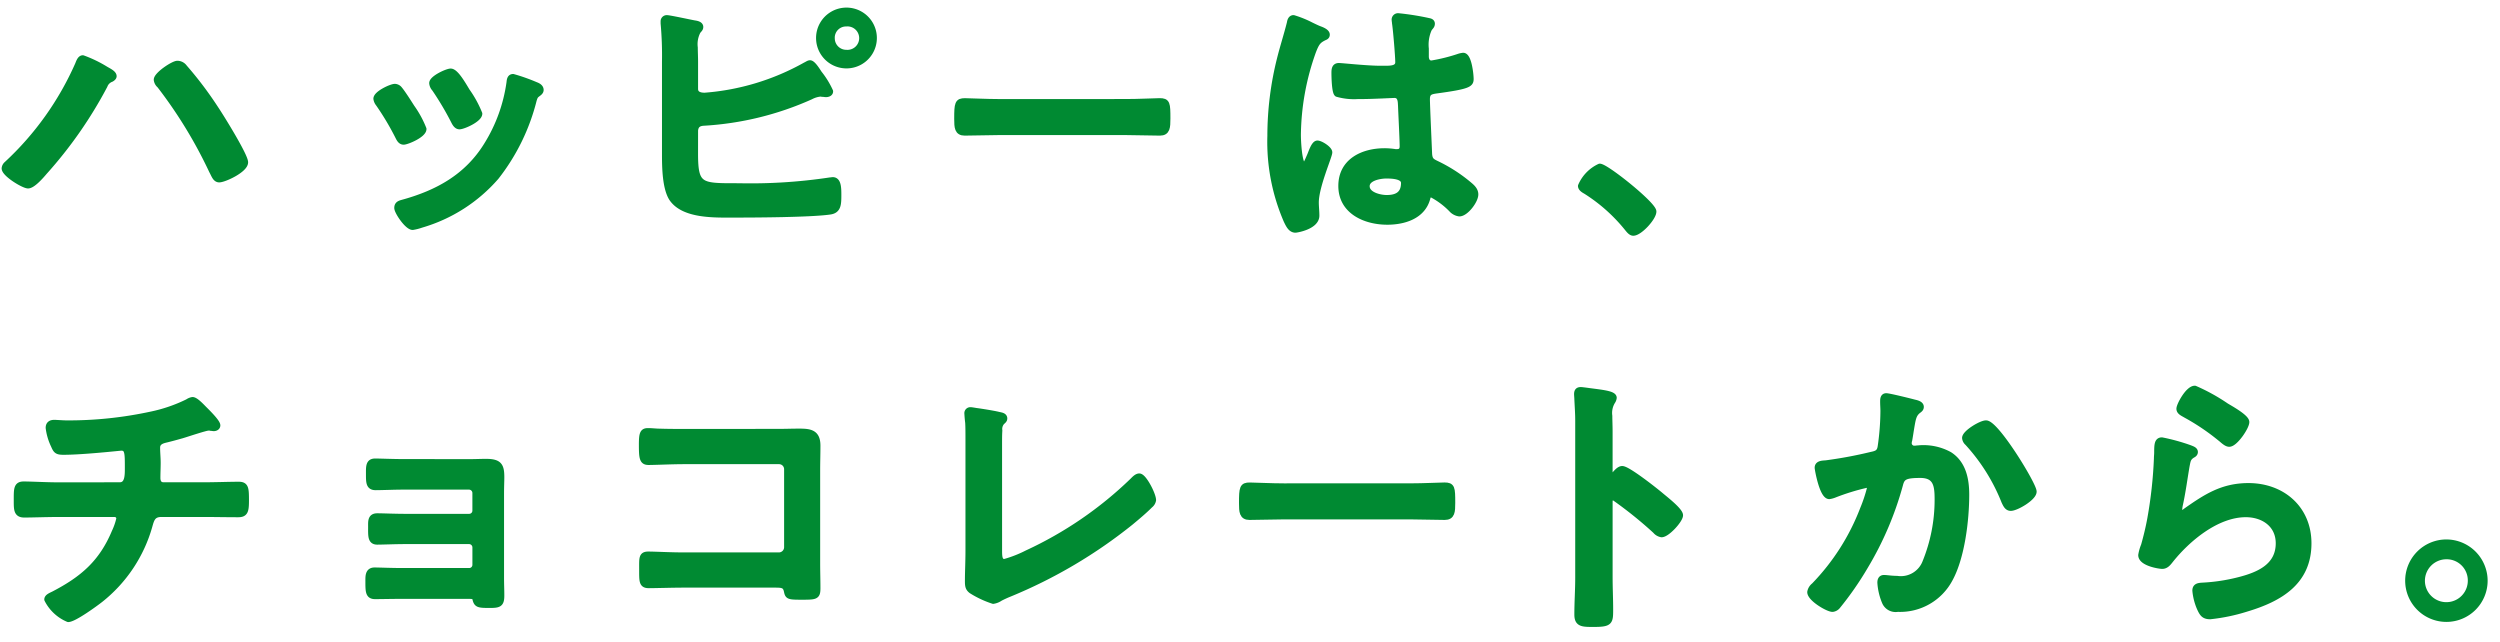 <svg xmlns="http://www.w3.org/2000/svg" width="288" height="74"><defs><clipPath id="a"><path data-name="長方形 1833" transform="translate(0 -.699)" fill="none" d="M0 0h288v74H0z"/></clipPath></defs><g data-name="グループ 3688" transform="translate(0 .698)" clip-path="url(#a)"><path data-name="パス 6708" d="M12.169 7.29c.38.221.918.474.918.791 0 .127-.158.253-.284.317a1.286 1.286 0 0 0-.76.762 49.214 49.214 0 0 1-6.939 9.949c-.349.413-1.332 1.553-1.87 1.553-.508 0-2.695-1.33-2.695-1.965a.707.707 0 0 1 .251-.473A34.766 34.766 0 0 0 9 6.718c.1-.253.253-.7.539-.7a14.119 14.119 0 0 1 2.63 1.269m9.062-.222a41.988 41.988 0 0 1 3.612 4.785c.6.887 3.39 5.386 3.39 6.146 0 .856-2.407 1.965-2.979 1.965-.38 0-.538-.413-.728-.793l-.1-.19a52.953 52.953 0 0 0-6.015-9.854.978.978 0 0 1-.349-.633c0-.57 1.9-1.839 2.376-1.839a.993.993 0 0 1 .793.413" fill="#008a32"/><path data-name="パス 6709" d="M12.169 7.29c.38.221.918.474.918.791 0 .127-.158.253-.284.317a1.286 1.286 0 0 0-.76.762 49.214 49.214 0 0 1-6.939 9.949c-.349.413-1.332 1.553-1.87 1.553-.508 0-2.695-1.33-2.695-1.965a.707.707 0 0 1 .251-.473A34.766 34.766 0 0 0 9 6.718c.1-.253.253-.7.539-.7a14.119 14.119 0 0 1 2.63 1.272Zm9.062-.222a41.988 41.988 0 0 1 3.612 4.785c.6.887 3.39 5.386 3.39 6.146 0 .856-2.407 1.965-2.979 1.965-.38 0-.538-.413-.728-.793l-.1-.19a52.953 52.953 0 0 0-6.015-9.857.978.978 0 0 1-.349-.633c0-.57 1.9-1.839 2.376-1.839a.993.993 0 0 1 .793.415Z" fill="none" stroke="#008a32" stroke-linecap="round" stroke-linejoin="round" stroke-width=".699"/><path data-name="パス 6710" d="M46.024 9.603c.348.411 1.074 1.552 1.394 2.058a11.54 11.54 0 0 1 1.363 2.5c0 .666-1.9 1.459-2.282 1.459-.317 0-.474-.286-.6-.538a31.325 31.325 0 0 0-2.282-3.837 1.148 1.148 0 0 1-.253-.57c0-.57 1.71-1.363 2.123-1.363a.7.7 0 0 1 .539.287m15.684-.507c.253.093.57.252.57.57 0 .221-.221.348-.38.474-.253.192-.286.286-.413.664a23.67 23.67 0 0 1-4.34 8.874 18.1 18.1 0 0 1-8.619 5.513 5.607 5.607 0 0 1-.983.253c-.6 0-1.774-1.743-1.774-2.186 0-.349.19-.476.507-.57 4.087-1.109 7.542-2.977 9.822-6.686a18.4 18.4 0 0 0 2.6-7.194c.031-.284.063-.632.411-.632a21.348 21.348 0 0 1 2.6.919m-7.922.7a12.459 12.459 0 0 1 1.426 2.6c0 .633-1.839 1.455-2.282 1.455-.317 0-.507-.349-.633-.6a34.17 34.17 0 0 0-2.217-3.738 1.076 1.076 0 0 1-.286-.633c0-.538 1.71-1.33 2.123-1.33.443 0 1.046.885 1.584 1.772Z" fill="#008a32"/><path data-name="パス 6711" d="M46.024 9.603c.348.411 1.074 1.552 1.394 2.058a11.54 11.54 0 0 1 1.363 2.5c0 .666-1.9 1.459-2.282 1.459-.317 0-.474-.286-.6-.538a31.325 31.325 0 0 0-2.282-3.837 1.148 1.148 0 0 1-.253-.57c0-.57 1.71-1.363 2.123-1.363a.7.7 0 0 1 .537.291Zm15.684-.507c.253.093.57.252.57.57 0 .221-.221.348-.38.474-.253.192-.286.286-.413.664a23.67 23.67 0 0 1-4.34 8.874 18.1 18.1 0 0 1-8.619 5.513 5.607 5.607 0 0 1-.983.253c-.6 0-1.774-1.743-1.774-2.186 0-.349.19-.476.507-.57 4.087-1.109 7.542-2.977 9.822-6.686a18.4 18.4 0 0 0 2.6-7.194c.031-.284.063-.632.411-.632a21.348 21.348 0 0 1 2.6.92Zm-7.922.7a12.459 12.459 0 0 1 1.426 2.6c0 .633-1.839 1.455-2.282 1.455-.317 0-.507-.349-.633-.6a34.17 34.17 0 0 0-2.217-3.738 1.076 1.076 0 0 1-.286-.633c0-.538 1.71-1.33 2.123-1.33.443 0 1.046.885 1.584 1.772Z" fill="none" stroke="#008a32" stroke-linecap="round" stroke-linejoin="round" stroke-width=".699"/><path data-name="パス 6712" d="M80.066 16.99c0 3.833.633 3.77 5.006 3.77a61.453 61.453 0 0 0 10.552-.67c.094 0 .222-.031.317-.031.57 0 .633.76.633 1.616 0 1.14 0 1.868-.983 1.995-2.186.318-8.65.349-11.122.349-2.123 0-5.672.127-7.035-1.837-.791-1.173-.824-3.645-.824-5.039V6.403a40.878 40.878 0 0 0-.158-4.407v-.253a.355.355 0 0 1 .38-.348c.284 0 2.63.507 3.137.6.222.032.7.1.7.413 0 .19-.127.284-.284.476a3.188 3.188 0 0 0-.349 1.9c0 .507.032 1.046.032 1.647v3.108c0 .632.538.793 1.108.793a28.058 28.058 0 0 0 11.63-3.518c.158-.065.348-.222.507-.222.317 0 .856.887 1.046 1.173a9.778 9.778 0 0 1 1.267 2.06c0 .253-.286.317-.476.317-.127 0-.253-.032-.38-.032-.094 0-.19-.031-.253-.031a3.014 3.014 0 0 0-1.14.348 35.005 35.005 0 0 1-12.294 3.01c-.6.032-.95.255-1.014.89Zm20.6-13.31a3.153 3.153 0 1 1-6.306 0 3.153 3.153 0 0 1 6.306 0m-4.849 0a1.677 1.677 0 0 0 1.68 1.71 1.7 1.7 0 1 0 0-3.39 1.651 1.651 0 0 0-1.68 1.68" fill="#008a32"/><path data-name="パス 6713" d="M80.066 16.99c0 3.833.633 3.77 5.006 3.77a61.453 61.453 0 0 0 10.552-.67c.094 0 .222-.031.317-.031.57 0 .633.76.633 1.616 0 1.14 0 1.868-.983 1.995-2.186.318-8.65.349-11.122.349-2.123 0-5.672.127-7.035-1.837-.791-1.173-.824-3.645-.824-5.039V6.403a40.878 40.878 0 0 0-.158-4.407v-.253a.355.355 0 0 1 .38-.348c.284 0 2.63.507 3.137.6.222.032.7.1.7.413 0 .19-.127.284-.284.476a3.188 3.188 0 0 0-.349 1.9c0 .507.032 1.046.032 1.647v3.108c0 .632.538.793 1.108.793a28.058 28.058 0 0 0 11.63-3.518c.158-.065.348-.222.507-.222.317 0 .856.887 1.046 1.173a9.778 9.778 0 0 1 1.267 2.06c0 .253-.286.317-.476.317-.127 0-.253-.032-.38-.032-.094 0-.19-.031-.253-.031a3.014 3.014 0 0 0-1.14.348 35.005 35.005 0 0 1-12.294 3.01c-.6.032-.95.255-1.014.89Zm20.6-13.31a3.153 3.153 0 1 1-6.306 0 3.153 3.153 0 0 1 6.306 0Zm-4.849 0a1.677 1.677 0 0 0 1.68 1.71 1.7 1.7 0 1 0 0-3.39 1.651 1.651 0 0 0-1.683 1.676Z" fill="none" stroke="#008a32" stroke-linecap="round" stroke-linejoin="round" stroke-width=".699"/><path data-name="パス 6714" d="M129.668 11.06c1.455 0 3.515-.1 3.929-.1.854 0 .885.255.885 2 0 1.015-.031 1.616-.856 1.616-1.33 0-2.661-.063-3.959-.063H115.09c-1.3 0-2.63.063-3.96.063-.824 0-.856-.6-.856-1.584 0-1.774.063-2.029.887-2.029.413 0 2.6.1 3.929.1Z" fill="#008a32"/><path data-name="パス 6715" d="M129.668 11.06c1.455 0 3.515-.1 3.929-.1.854 0 .885.255.885 2 0 1.015-.031 1.616-.856 1.616-1.33 0-2.661-.063-3.959-.063H115.09c-1.3 0-2.63.063-3.96.063-.824 0-.856-.6-.856-1.584 0-1.774.063-2.029.887-2.029.413 0 2.6.1 3.929.1Z" fill="none" stroke="#008a32" stroke-linecap="round" stroke-linejoin="round" stroke-width=".699"/><path data-name="パス 6716" d="M152.019 2.661c.253.094.824.317.824.633 0 .19-.127.253-.286.317-.728.349-.918.633-1.3 1.616a29.266 29.266 0 0 0-1.743 9.632c0 .507.1 3.518.7 3.518.221 0 .38-.413.7-1.142.158-.348.474-1.394.856-1.394.348 0 1.361.633 1.361 1.014 0 .443-1.553 3.929-1.553 5.768 0 .507.065 1.014.065 1.52 0 1.236-2.251 1.616-2.409 1.616-.539 0-.793-.6-1.014-1.046a22.807 22.807 0 0 1-1.87-9.759 36.441 36.441 0 0 1 1.108-8.872c.349-1.4.793-2.756 1.142-4.152.031-.221.127-.538.411-.538a11.97 11.97 0 0 1 2.029.824c.411.19.793.38.983.443m12.608-.917c.158.032.317.1.317.286 0 .284-.19.348-.349.633a4.416 4.416 0 0 0-.348 2.25v.887c0 .443.19.824.664.824a20.128 20.128 0 0 0 3.169-.791 2.475 2.475 0 0 1 .476-.1c.633 0 .854 2.186.854 2.662 0 .6-.221.824-3.96 1.33-.7.1-1.077.222-1.077 1.014 0 .633.221 5.482.253 6.306.063.825.38.888 1.077 1.236a17.606 17.606 0 0 1 3.422 2.219c.38.317.824.664.824 1.2 0 .729-1.109 2.186-1.837 2.186a1.448 1.448 0 0 1-.885-.471 9.015 9.015 0 0 0-2.344-1.741c-.317 0-.413.253-.476.507-.57 2.027-2.693 2.661-4.594 2.661-2.536 0-5.292-1.2-5.292-4.119 0-2.851 2.5-3.993 4.974-3.993a8.109 8.109 0 0 1 1.236.1h.222c.443 0 .633-.253.633-.666 0-.793-.159-3.8-.19-4.72-.032-.318.031-1.205-.76-1.205-.253 0-2.5.127-3.772.127h-.411a7.025 7.025 0 0 1-2.409-.253c-.284-.19-.317-2-.317-2.407s.032-.793.507-.793c.38 0 3.2.317 4.849.317h.507c.76 0 1.489-.063 1.489-.76 0-.666-.253-3.739-.38-4.532 0-.094-.032-.221-.032-.317a.388.388 0 0 1 .443-.443 30.146 30.146 0 0 1 3.518.57m-4.912 17.776c-.729 0-2.282.253-2.282 1.236 0 1.014 1.522 1.363 2.315 1.363 1.2 0 1.995-.443 1.995-1.743 0-.824-1.425-.856-2.027-.856" fill="#008a32"/><path data-name="パス 6717" d="M152.019 2.661c.253.094.824.317.824.633 0 .19-.127.253-.286.317-.728.349-.918.633-1.3 1.616a29.266 29.266 0 0 0-1.743 9.632c0 .507.1 3.518.7 3.518.221 0 .38-.413.7-1.142.158-.348.474-1.394.856-1.394.348 0 1.361.633 1.361 1.014 0 .443-1.553 3.929-1.553 5.768 0 .507.065 1.014.065 1.52 0 1.236-2.251 1.616-2.409 1.616-.539 0-.793-.6-1.014-1.046a22.807 22.807 0 0 1-1.87-9.759 36.441 36.441 0 0 1 1.108-8.872c.349-1.4.793-2.756 1.142-4.152.031-.221.127-.538.411-.538a11.97 11.97 0 0 1 2.029.824c.407.197.791.382.979.445Zm12.612-.919c.158.032.317.1.317.286 0 .284-.19.348-.349.633a4.416 4.416 0 0 0-.348 2.25v.887c0 .443.19.824.664.824a20.128 20.128 0 0 0 3.169-.791 2.475 2.475 0 0 1 .476-.1c.633 0 .854 2.186.854 2.662 0 .6-.221.824-3.96 1.33-.7.1-1.077.222-1.077 1.014 0 .633.221 5.482.253 6.306.063.825.38.888 1.077 1.236a17.606 17.606 0 0 1 3.422 2.219c.38.317.824.664.824 1.2 0 .729-1.109 2.186-1.837 2.186a1.448 1.448 0 0 1-.885-.471 9.015 9.015 0 0 0-2.344-1.741c-.317 0-.413.253-.476.507-.57 2.027-2.693 2.661-4.594 2.661-2.536 0-5.292-1.2-5.292-4.119 0-2.851 2.5-3.993 4.974-3.993a8.109 8.109 0 0 1 1.236.1h.222c.443 0 .633-.253.633-.666 0-.793-.159-3.8-.19-4.72-.032-.318.031-1.205-.76-1.205-.253 0-2.5.127-3.772.127h-.411a7.025 7.025 0 0 1-2.409-.253c-.284-.19-.317-2-.317-2.407s.032-.793.507-.793c.38 0 3.2.317 4.849.317h.507c.76 0 1.489-.063 1.489-.76 0-.666-.253-3.739-.38-4.532 0-.094-.032-.221-.032-.317a.388.388 0 0 1 .443-.443 30.146 30.146 0 0 1 3.517.566Zm-4.912 17.776c-.729 0-2.282.253-2.282 1.236 0 1.014 1.522 1.363 2.315 1.363 1.2 0 1.995-.443 1.995-1.743-.001-.823-1.426-.855-2.029-.855Z" fill="none" stroke="#008a32" stroke-linecap="round" stroke-linejoin="round" stroke-width=".699"/><path data-name="パス 6718" d="M184.288 18.505c.729 0 6.179 4.373 6.179 5.165 0 .7-1.584 2.44-2.313 2.44-.253 0-.476-.286-.633-.476a19.52 19.52 0 0 0-4.816-4.309c-.223-.127-.572-.317-.572-.6a4.326 4.326 0 0 1 2.155-2.219" fill="#008a32"/><path data-name="パス 6719" d="M184.288 18.505c.729 0 6.179 4.373 6.179 5.165 0 .7-1.584 2.44-2.313 2.44-.253 0-.476-.286-.633-.476a19.52 19.52 0 0 0-4.816-4.309c-.223-.127-.572-.317-.572-.6a4.326 4.326 0 0 1 2.155-2.22Z" fill="none" stroke="#008a32" stroke-linecap="round" stroke-linejoin="round" stroke-width=".699"/><path data-name="パス 6720" d="M13.782 55.211c.981 0 .949-1.173.949-2.092 0-1.615 0-2.25-.76-2.25-.156 0-4.4.476-6.653.476-.729 0-.854-.127-1.108-.729a6.488 6.488 0 0 1-.6-2.027c0-.413.253-.57.633-.57.286 0 .983.063 1.488.063a45.025 45.025 0 0 0 9.665-1.015 17.634 17.634 0 0 0 4.246-1.457 1.312 1.312 0 0 1 .539-.221c.349 0 1.046.76 1.3 1.014.317.317 1.553 1.52 1.553 1.9 0 .222-.219.317-.409.317-.065 0-.222-.031-.317-.031a.871.871 0 0 0-.287-.032c-.349 0-2.5.729-3.042.888-.664.19-1.363.38-2.027.538-.474.127-.856.349-.856.887 0 .6.065 1.173.065 1.743 0 .6-.032 1.173-.032 1.743 0 .476.19.856.728.856h4.5c1.459 0 2.947-.063 4.152-.063.791 0 .822.413.822 1.806 0 1.2-.093 1.584-.887 1.584-1.363 0-2.724-.031-4.087-.031H18.6c-1.014 0-1.171.6-1.394 1.394a16.539 16.539 0 0 1-5.641 8.461c-.6.474-3.041 2.25-3.705 2.25a4.777 4.777 0 0 1-2.409-2.25c0-.286.413-.443.729-.6 3.359-1.743 5.545-3.612 7.033-7.162a7.507 7.507 0 0 0 .538-1.553.541.541 0 0 0-.57-.538H6.75c-1.426 0-2.914.063-3.96.063-.856 0-.856-.57-.856-1.585 0-1.33-.031-1.87.793-1.87.854 0 2.661.1 4.023.1Z" fill="#008a32"/><path data-name="パス 6721" d="M13.782 55.211c.981 0 .949-1.173.949-2.092 0-1.615 0-2.25-.76-2.25-.156 0-4.4.476-6.653.476-.729 0-.854-.127-1.108-.729a6.488 6.488 0 0 1-.6-2.027c0-.413.253-.57.633-.57.286 0 .983.063 1.488.063a45.025 45.025 0 0 0 9.665-1.015 17.634 17.634 0 0 0 4.246-1.457 1.312 1.312 0 0 1 .539-.221c.349 0 1.046.76 1.3 1.014.317.317 1.553 1.52 1.553 1.9 0 .222-.219.317-.409.317-.065 0-.222-.031-.317-.031a.871.871 0 0 0-.287-.032c-.349 0-2.5.729-3.042.888-.664.19-1.363.38-2.027.538-.474.127-.856.349-.856.887 0 .6.065 1.173.065 1.743 0 .6-.032 1.173-.032 1.743 0 .476.19.856.728.856h4.5c1.459 0 2.947-.063 4.152-.063.791 0 .822.413.822 1.806 0 1.2-.093 1.584-.887 1.584-1.363 0-2.724-.031-4.087-.031H18.6c-1.014 0-1.171.6-1.394 1.394a16.539 16.539 0 0 1-5.641 8.461c-.6.474-3.041 2.25-3.705 2.25a4.777 4.777 0 0 1-2.409-2.25c0-.286.413-.443.729-.6 3.359-1.743 5.545-3.612 7.033-7.162a7.507 7.507 0 0 0 .538-1.553.541.541 0 0 0-.57-.538H6.75c-1.426 0-2.914.063-3.96.063-.856 0-.856-.57-.856-1.585 0-1.33-.031-1.87.793-1.87.854 0 2.661.1 4.023.1Z" fill="none" stroke="#008a32" stroke-linecap="round" stroke-linejoin="round" stroke-width=".699"/><path data-name="パス 6722" d="M54.135 52.544c.6 0 1.236-.032 1.87-.032 1.52 0 1.743.476 1.743 1.775 0 .476-.032 1.109-.032 1.837v9.76c0 .664.032 1.363.032 2.027 0 1.015-.286 1.078-1.394 1.078-1.269 0-1.426-.063-1.585-.7-.063-.348-.317-.348-.983-.348H46.34c-1.109 0-2.409.031-3.137.031-.76 0-.76-.538-.76-1.71 0-.57-.032-1.236.7-1.236.57 0 2.027.063 3.169.063h7.73a.717.717 0 0 0 .729-.729v-2a.736.736 0 0 0-.729-.728h-7.416c-1.109 0-2.5.063-3.169.063-.76 0-.7-.666-.7-1.712 0-.6-.063-1.2.7-1.2.7 0 2.027.063 3.137.063h7.446a.717.717 0 0 0 .729-.729v-2a.744.744 0 0 0-.729-.76h-7.666c-.952 0-2.313.063-3.106.063-.729 0-.76-.507-.76-1.394 0-.919-.063-1.553.7-1.553.6 0 2.091.063 3.137.063Z" fill="#008a32"/><path data-name="パス 6723" d="M54.135 52.544c.6 0 1.236-.032 1.87-.032 1.52 0 1.743.476 1.743 1.775 0 .476-.032 1.109-.032 1.837v9.76c0 .664.032 1.363.032 2.027 0 1.015-.286 1.078-1.394 1.078-1.269 0-1.426-.063-1.585-.7-.063-.348-.317-.348-.983-.348H46.34c-1.109 0-2.409.031-3.137.031-.76 0-.76-.538-.76-1.71 0-.57-.032-1.236.7-1.236.57 0 2.027.063 3.169.063h7.73a.717.717 0 0 0 .729-.729v-2a.736.736 0 0 0-.729-.728h-7.416c-1.109 0-2.5.063-3.169.063-.76 0-.7-.666-.7-1.712 0-.6-.063-1.2.7-1.2.7 0 2.027.063 3.137.063h7.446a.717.717 0 0 0 .729-.729v-2a.744.744 0 0 0-.729-.76h-7.666c-.952 0-2.313.063-3.106.063-.729 0-.76-.507-.76-1.394 0-.919-.063-1.553.7-1.553.6 0 2.091.063 3.137.063Z" fill="none" stroke="#008a32" stroke-linecap="round" stroke-linejoin="round" stroke-width=".699"/><path data-name="パス 6724" d="M89.633 49.06c.824 0 1.616-.032 2.44-.032 1.267 0 2.092.128 2.092 1.616 0 .952-.032 1.9-.032 2.852v10.678c0 .95.032 1.933.032 2.883 0 .983-.19.983-1.9.983-1.457 0-1.489-.063-1.616-.664-.158-.729-.57-.729-1.52-.729h-10.3c-1.4 0-3.263.063-4.088.063-.791 0-.76-.443-.76-1.839 0-1.267-.063-1.68.7-1.68s2.6.1 4.119.1h10.929a.953.953 0 0 0 .95-.95v-8.967a.933.933 0 0 0-.95-.95H78.796c-1.363 0-3.294.094-4.087.094-.7 0-.76-.443-.76-2.027 0-1.267.127-1.522.7-1.522.474 0 .919.063 1.363.063.918.032 1.837.032 2.756.032Z" fill="#008a32"/><path data-name="パス 6725" d="M89.633 49.06c.824 0 1.616-.032 2.44-.032 1.267 0 2.092.128 2.092 1.616 0 .952-.032 1.9-.032 2.852v10.678c0 .95.032 1.933.032 2.883 0 .983-.19.983-1.9.983-1.457 0-1.489-.063-1.616-.664-.158-.729-.57-.729-1.52-.729h-10.3c-1.4 0-3.263.063-4.088.063-.791 0-.76-.443-.76-1.839 0-1.267-.063-1.68.7-1.68s2.6.1 4.119.1h10.929a.953.953 0 0 0 .95-.95v-8.967a.933.933 0 0 0-.95-.95H78.796c-1.363 0-3.294.094-4.087.094-.7 0-.76-.443-.76-2.027 0-1.267.127-1.522.7-1.522.474 0 .919.063 1.363.063.918.032 1.837.032 2.756.032Z" fill="none" stroke="#008a32" stroke-linecap="round" stroke-linejoin="round" stroke-width=".699"/><path data-name="パス 6726" d="M115.09 62.748c0 .793.063 1.3.633 1.3a13.765 13.765 0 0 0 2.595-1.014 43.955 43.955 0 0 0 12.168-8.334c.19-.19.474-.507.76-.507.507 0 1.584 2.091 1.584 2.726a.922.922 0 0 1-.348.57c-.7.7-1.459 1.33-2.219 1.964a56.69 56.69 0 0 1-13.942 8.239 12.114 12.114 0 0 0-1.109.507 1.9 1.9 0 0 1-.793.317 11.125 11.125 0 0 1-2.5-1.171c-.38-.286-.411-.572-.411-1.109 0-1.077.063-2.25.063-3.422V49.915c0-.7 0-1.394-.032-1.933a14.543 14.543 0 0 1-.094-1.044.339.339 0 0 1 .348-.38c.127 0 .476.063.666.094.507.063 2.091.317 2.566.443.286.063.666.1.666.413 0 .19-.159.284-.286.411a1.22 1.22 0 0 0-.284.983c-.032.476-.032.983-.032 1.489Z" fill="#008a32"/><path data-name="パス 6727" d="M115.09 62.748c0 .793.063 1.3.633 1.3a13.765 13.765 0 0 0 2.595-1.014 43.955 43.955 0 0 0 12.168-8.334c.19-.19.474-.507.76-.507.507 0 1.584 2.091 1.584 2.726a.922.922 0 0 1-.348.57c-.7.7-1.459 1.33-2.219 1.964a56.69 56.69 0 0 1-13.942 8.239 12.114 12.114 0 0 0-1.109.507 1.9 1.9 0 0 1-.793.317 11.125 11.125 0 0 1-2.5-1.171c-.38-.286-.411-.572-.411-1.109 0-1.077.063-2.25.063-3.422V49.915c0-.7 0-1.394-.032-1.933a14.543 14.543 0 0 1-.094-1.044.339.339 0 0 1 .348-.38c.127 0 .476.063.666.094.507.063 2.091.317 2.566.443.286.063.666.1.666.413 0 .19-.159.284-.286.411a1.22 1.22 0 0 0-.284.983c-.032.476-.032.983-.032 1.489Z" fill="none" stroke="#008a32" stroke-linecap="round" stroke-linejoin="round" stroke-width=".699"/><path data-name="パス 6728" d="M162.479 55.333c1.457 0 3.517-.1 3.929-.1.856 0 .887.255.887 2 0 1.015-.031 1.616-.856 1.616-1.33 0-2.661-.063-3.96-.063h-14.581c-1.3 0-2.63.063-3.96.063-.824 0-.856-.6-.856-1.584 0-1.774.063-2.029.887-2.029.413 0 2.6.1 3.929.1Z" fill="#008a32"/><path data-name="パス 6729" d="M162.479 55.333c1.457 0 3.517-.1 3.929-.1.856 0 .887.255.887 2 0 1.015-.031 1.616-.856 1.616-1.33 0-2.661-.063-3.96-.063h-14.581c-1.3 0-2.63.063-3.96.063-.824 0-.856-.6-.856-1.584 0-1.774.063-2.029.887-2.029.413 0 2.6.1 3.929.1Z" fill="none" stroke="#008a32" stroke-linecap="round" stroke-linejoin="round" stroke-width=".699"/><path data-name="パス 6730" d="M186.882 53.337c.633 0 3.8 2.5 4.436 3.042.443.38 2.219 1.743 2.219 2.281s-1.49 2.186-2.123 2.186a1.152 1.152 0 0 1-.7-.411 46.921 46.921 0 0 0-4.594-3.708.565.565 0 0 0-.317-.127c-.286 0-.38.253-.38.507v8.651c0 1.267.063 2.5.063 3.77 0 1.459-.032 1.649-1.965 1.649-1.267 0-1.806-.032-1.806-1.077 0-1.426.1-2.852.1-4.278V47.76c0-.825-.063-1.68-.1-2.472 0-.159-.031-.443-.031-.57 0-.317.094-.476.411-.476.19 0 .856.1 1.078.127 1.425.19 2.724.317 2.724.76a.925.925 0 0 1-.158.413 2.544 2.544 0 0 0-.349 1.68c0 .476.032 1.077.032 1.87v4.753c0 .253.158.317.253.317a.339.339 0 0 0 .284-.127c.222-.253.57-.7.919-.7" fill="#008a32"/><path data-name="パス 6731" d="M186.882 53.337c.633 0 3.8 2.5 4.436 3.042.443.38 2.219 1.743 2.219 2.281s-1.49 2.186-2.123 2.186a1.152 1.152 0 0 1-.7-.411 46.921 46.921 0 0 0-4.594-3.708.565.565 0 0 0-.317-.127c-.286 0-.38.253-.38.507v8.651c0 1.267.063 2.5.063 3.77 0 1.459-.032 1.649-1.965 1.649-1.267 0-1.806-.032-1.806-1.077 0-1.426.1-2.852.1-4.278V47.76c0-.825-.063-1.68-.1-2.472 0-.159-.031-.443-.031-.57 0-.317.094-.476.411-.476.19 0 .856.1 1.078.127 1.425.19 2.724.317 2.724.76a.925.925 0 0 1-.158.413 2.544 2.544 0 0 0-.349 1.68c0 .476.032 1.077.032 1.87v4.753c0 .253.158.317.253.317a.339.339 0 0 0 .284-.127c.226-.255.574-.698.923-.698Z" fill="none" stroke="#008a32" stroke-linecap="round" stroke-linejoin="round" stroke-width=".699"/><path data-name="パス 6732" d="M220.482 45.669c.253.063.793.159.793.508 0 .19-.127.284-.253.38-.6.443-.666.95-.856 2.06-.063.38-.127.824-.222 1.363a1.374 1.374 0 0 0-.063.348.641.641 0 0 0 .7.666c.127 0 .253-.032.38-.032a6.208 6.208 0 0 1 3.612.729c1.584 1.014 1.933 2.852 1.933 4.6 0 2.914-.508 7.192-1.9 9.726a6.473 6.473 0 0 1-5.989 3.422 1.338 1.338 0 0 1-1.457-.76 6.87 6.87 0 0 1-.539-2.25c0-.317.1-.539.413-.539s.854.1 1.489.1a3.033 3.033 0 0 0 3.294-1.933 19.074 19.074 0 0 0 1.4-7.162c0-1.584-.1-2.883-2-2.883-1.806 0-2.123.253-2.345 1.14a37.439 37.439 0 0 1-4.023 9.411 36.4 36.4 0 0 1-3.169 4.563.87.87 0 0 1-.57.317c-.539 0-2.566-1.2-2.566-1.933a1.185 1.185 0 0 1 .443-.728 26.017 26.017 0 0 0 5.64-8.841 17.329 17.329 0 0 0 .793-2.376.384.384 0 0 0-.413-.413 26.009 26.009 0 0 0-3.612 1.109 2.624 2.624 0 0 1-.664.19c-.793 0-1.332-3.106-1.332-3.263 0-.476.539-.476.952-.507a49.61 49.61 0 0 0 5.26-.983c.633-.127.95-.286 1.046-.95a29.251 29.251 0 0 0 .317-4.088c0-.348-.032-.7-.032-1.077 0-.253 0-.633.349-.633.317 0 2.724.6 3.2.728m13.78 10.258c0 .7-2 1.87-2.63 1.87-.413 0-.57-.413-.729-.729a22.011 22.011 0 0 0-4.246-6.78.819.819 0 0 1-.284-.539c0-.57 1.837-1.68 2.407-1.68 1.173 0 5.482 7.066 5.482 7.858" fill="#008a32"/><path data-name="パス 6733" d="M220.482 45.669c.253.063.793.159.793.508 0 .19-.127.284-.253.38-.6.443-.666.95-.856 2.06-.063.38-.127.824-.222 1.363a1.374 1.374 0 0 0-.063.348.641.641 0 0 0 .7.666c.127 0 .253-.032.38-.032a6.208 6.208 0 0 1 3.612.729c1.584 1.014 1.933 2.852 1.933 4.6 0 2.914-.508 7.192-1.9 9.726a6.473 6.473 0 0 1-5.989 3.422 1.338 1.338 0 0 1-1.457-.76 6.87 6.87 0 0 1-.539-2.25c0-.317.1-.539.413-.539s.854.1 1.489.1a3.033 3.033 0 0 0 3.294-1.933 19.074 19.074 0 0 0 1.4-7.162c0-1.584-.1-2.883-2-2.883-1.806 0-2.123.253-2.345 1.14a37.439 37.439 0 0 1-4.023 9.411 36.4 36.4 0 0 1-3.169 4.563.87.87 0 0 1-.57.317c-.539 0-2.566-1.2-2.566-1.933a1.185 1.185 0 0 1 .443-.728 26.017 26.017 0 0 0 5.64-8.841 17.329 17.329 0 0 0 .793-2.376.384.384 0 0 0-.413-.413 26.009 26.009 0 0 0-3.612 1.109 2.624 2.624 0 0 1-.664.19c-.793 0-1.332-3.106-1.332-3.263 0-.476.539-.476.952-.507a49.61 49.61 0 0 0 5.26-.983c.633-.127.95-.286 1.046-.95a29.251 29.251 0 0 0 .317-4.088c0-.348-.032-.7-.032-1.077 0-.253 0-.633.349-.633.308-.009 2.715.592 3.191.719Zm13.789 10.267c0 .7-2 1.87-2.63 1.87-.413 0-.57-.413-.729-.729a22.011 22.011 0 0 0-4.246-6.78.819.819 0 0 1-.284-.539c0-.57 1.837-1.68 2.407-1.68 1.168 0 5.482 7.065 5.482 7.858Z" fill="none" stroke="#008a32" stroke-linecap="round" stroke-linejoin="round" stroke-width=".699"/><path data-name="パス 6734" d="M252.277 50.93c.221.094.57.19.57.443 0 .19-.159.284-.286.348-.507.317-.538.6-.664 1.236-.253 1.459-.443 2.947-.76 4.405a4.684 4.684 0 0 0-.1.664c0 .19.1.382.317.382a.7.7 0 0 0 .413-.192c2.344-1.647 4.246-2.914 7.256-2.914 3.9 0 6.908 2.6 6.908 6.59 0 4.5-3.359 6.4-7.194 7.542a21.109 21.109 0 0 1-4.119.856c-.7 0-.887-.286-1.171-.887a6.587 6.587 0 0 1-.539-2.06c0-.507.38-.539.793-.57a21.107 21.107 0 0 0 4.214-.635c2.25-.57 4.6-1.551 4.6-4.246 0-2.186-1.775-3.358-3.8-3.358-3.327 0-6.686 2.787-8.682 5.29-.253.317-.507.666-.95.666-.286 0-2.409-.317-2.409-1.236a4.934 4.934 0 0 1 .317-1.109c.286-1.014.539-2.06.729-3.1a50.9 50.9 0 0 0 .76-6.908c0-.253.031-.476.031-.7 0-.919.032-1.4.539-1.4a22.52 22.52 0 0 1 3.232.888m.57-6.845a21.84 21.84 0 0 1 3.612 2c.476.286 2.313 1.3 2.313 1.837 0 .572-1.3 2.5-1.965 2.5-.348 0-.76-.445-1.014-.635a25.907 25.907 0 0 0-3.993-2.693c-.317-.19-.728-.348-.728-.7 0-.413 1.014-2.313 1.774-2.313" fill="#008a32"/><path data-name="パス 6735" d="M252.277 50.93c.221.094.57.19.57.443 0 .19-.159.284-.286.348-.507.317-.538.6-.664 1.236-.253 1.459-.443 2.947-.76 4.405a4.684 4.684 0 0 0-.1.664c0 .19.1.382.317.382a.7.7 0 0 0 .413-.192c2.344-1.647 4.246-2.914 7.256-2.914 3.9 0 6.908 2.6 6.908 6.59 0 4.5-3.359 6.4-7.194 7.542a21.109 21.109 0 0 1-4.119.856c-.7 0-.887-.286-1.171-.887a6.587 6.587 0 0 1-.539-2.06c0-.507.38-.539.793-.57a21.107 21.107 0 0 0 4.214-.635c2.25-.57 4.6-1.551 4.6-4.246 0-2.186-1.775-3.358-3.8-3.358-3.327 0-6.686 2.787-8.682 5.29-.253.317-.507.666-.95.666-.286 0-2.409-.317-2.409-1.236a4.934 4.934 0 0 1 .317-1.109c.286-1.014.539-2.06.729-3.1a50.9 50.9 0 0 0 .76-6.908c0-.253.031-.476.031-.7 0-.919.032-1.4.539-1.4a22.52 22.52 0 0 1 3.227.893Zm.57-6.845a21.84 21.84 0 0 1 3.612 2c.476.286 2.313 1.3 2.313 1.837 0 .572-1.3 2.5-1.965 2.5-.348 0-.76-.445-1.014-.635a25.907 25.907 0 0 0-3.993-2.693c-.317-.19-.728-.348-.728-.7.001-.409 1.015-2.309 1.775-2.309Z" fill="none" stroke="#008a32" stroke-linecap="round" stroke-linejoin="round" stroke-width=".699"/><path data-name="パス 6736" d="M286.226 66.201a4.4 4.4 0 1 1-4.405-4.405 4.416 4.416 0 0 1 4.405 4.405m-7.225 0a2.82 2.82 0 1 0 5.64 0 2.786 2.786 0 0 0-2.82-2.82 2.826 2.826 0 0 0-2.82 2.82" fill="#008a32"/><path data-name="パス 6737" d="M286.226 66.201a4.4 4.4 0 1 1-4.405-4.405 4.416 4.416 0 0 1 4.405 4.405Zm-7.225 0a2.82 2.82 0 1 0 5.64 0 2.786 2.786 0 0 0-2.82-2.82 2.826 2.826 0 0 0-2.82 2.82Z" fill="none" stroke="#008a32" stroke-linecap="round" stroke-linejoin="round" stroke-width=".699"/></g></svg>